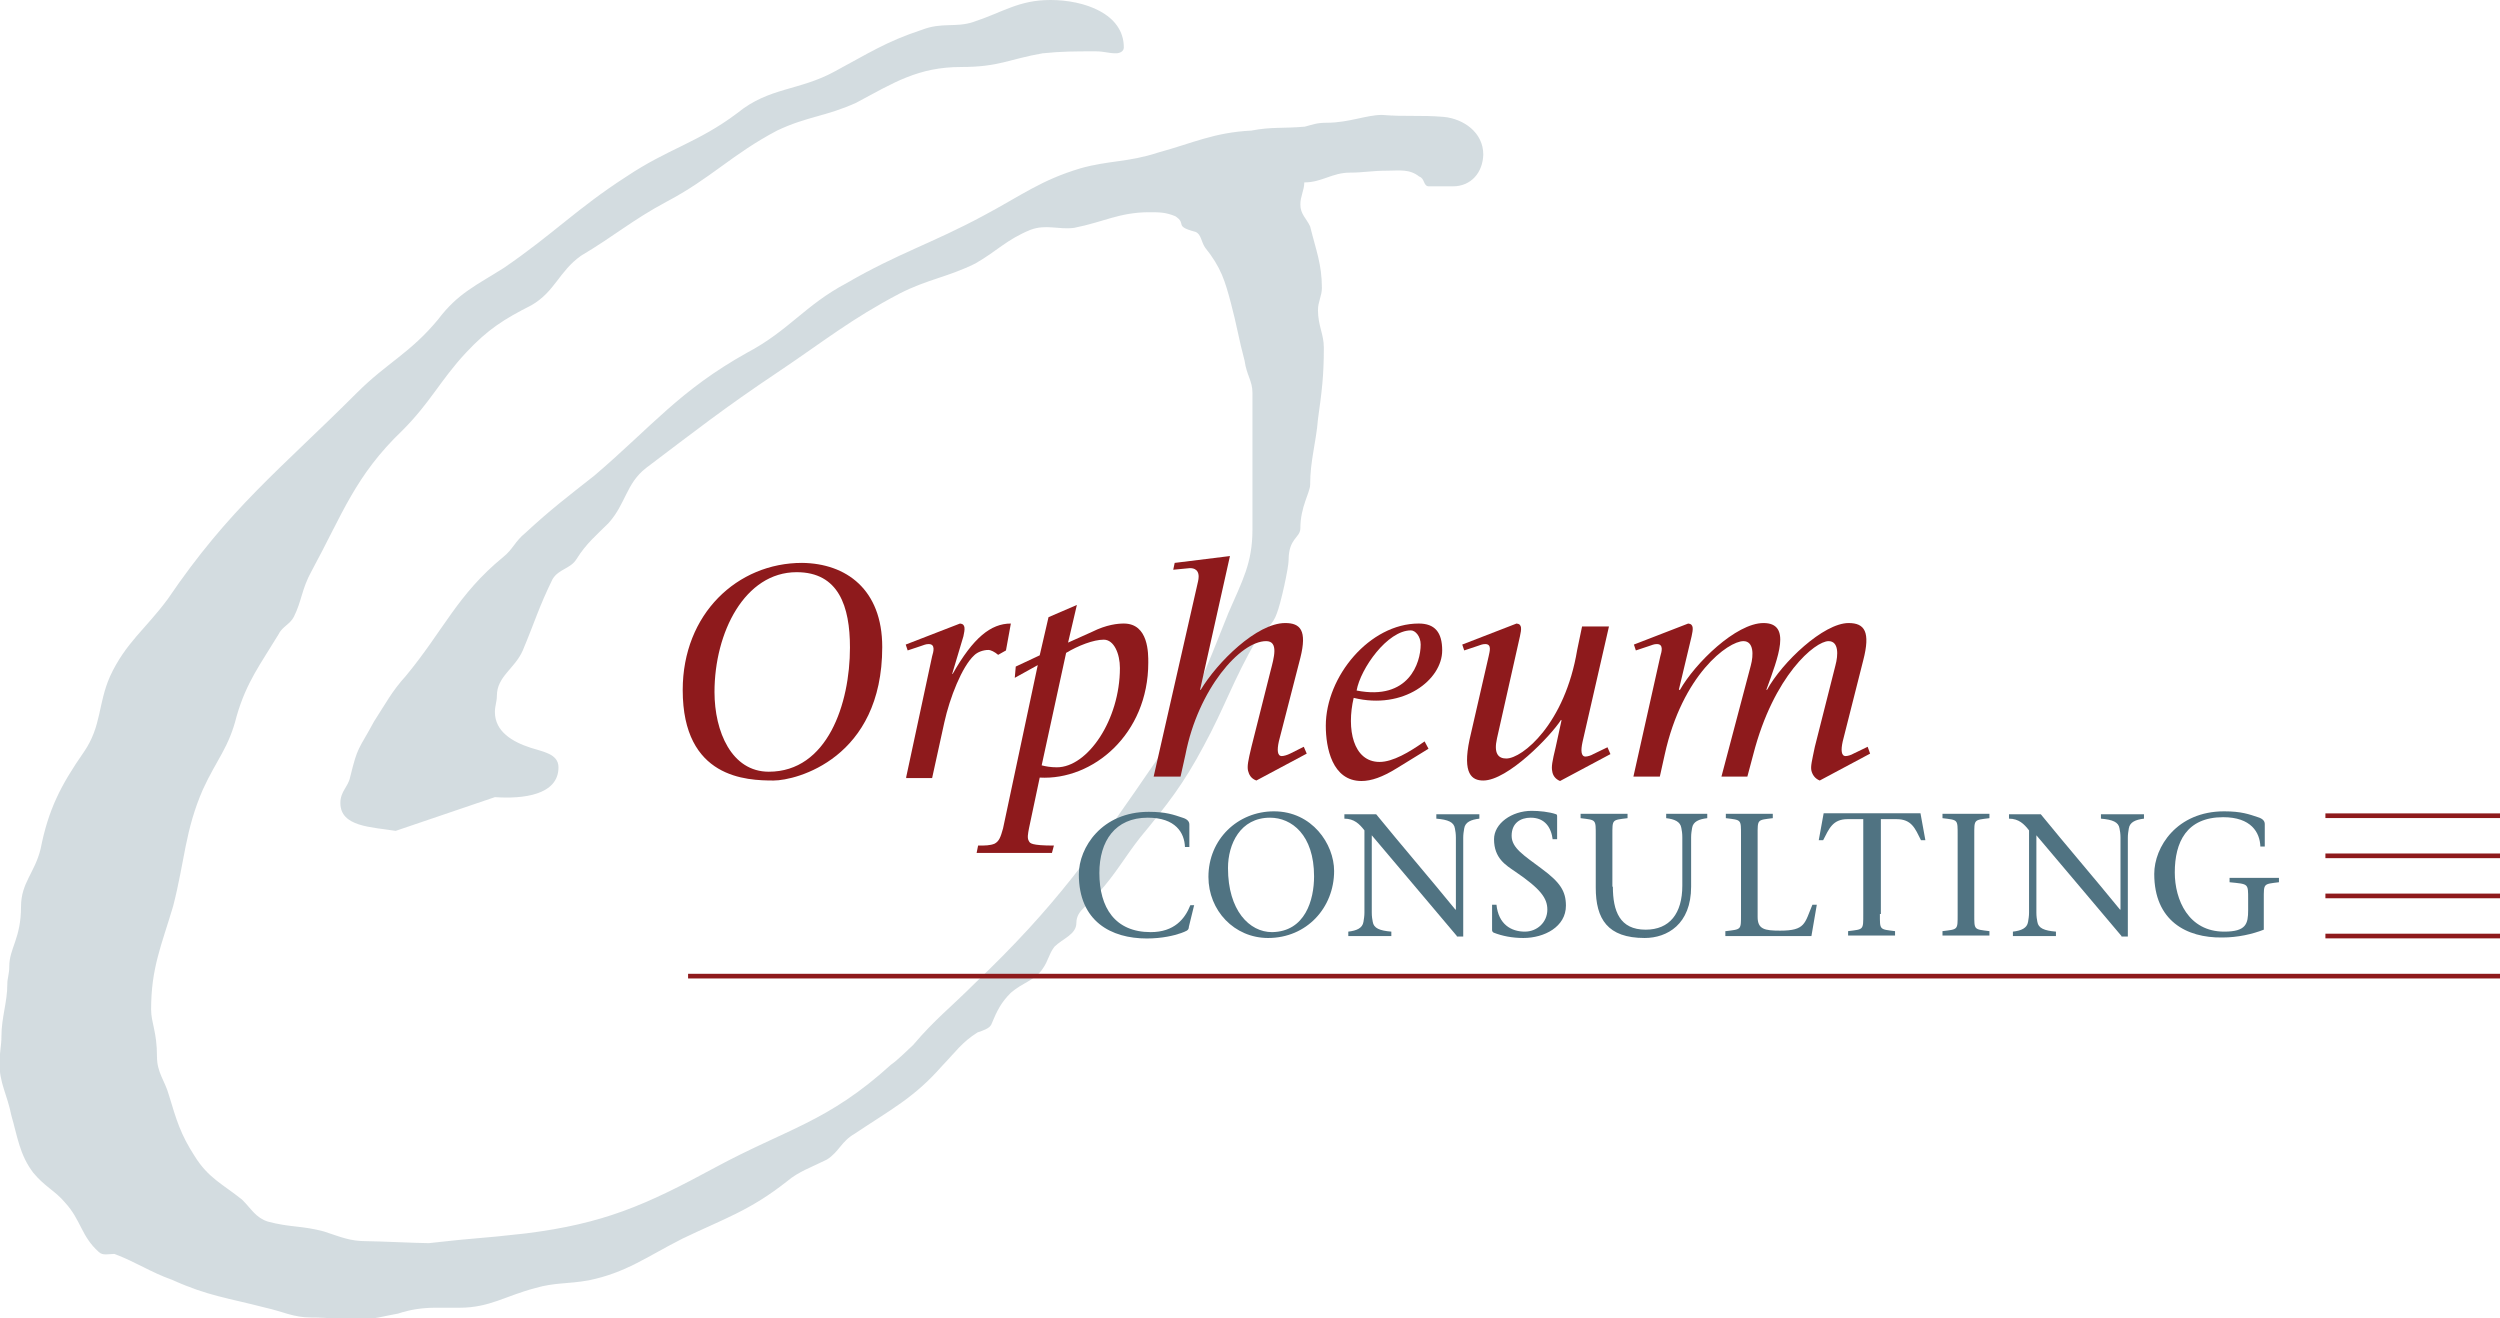 <?xml version="1.0" encoding="utf-8"?>
<!-- Generator: Adobe Illustrator 24.0.1, SVG Export Plug-In . SVG Version: 6.00 Build 0)  -->
<svg version="1.1" id="Layer_1" xmlns="http://www.w3.org/2000/svg" xmlns:xlink="http://www.w3.org/1999/xlink" x="0px" y="0px"
	 viewBox="0 0 511.2 269.6" style="enable-background:new 0 0 511.2 269.6;" xml:space="preserve">
<style type="text/css">
	.st0{opacity:0.25;}
	.st1{fill:#507382;}
	.st2{fill:none;stroke:#8E1A1C;stroke-width:0.953;stroke-miterlimit:10;}
	.st3{fill:#8E1A1C;}
</style>
<g class="st0">
	<path class="st1" d="M297.1,38.1h-4.9c-1.2,0-0.8-1.6-2-2c-2-1.6-4.1-1.2-6.5-1.2c-3.2,0-4.9,0.4-7.7,0.4c-3.6,0-5.7,2-9.3,2
		c0,1.6-0.8,2.8-0.8,4.5c0,2,1.2,2.8,2,4.5c1.2,4.9,2.4,7.7,2.4,12.6c0,1.6-0.8,2.8-0.8,4.5c0,3.2,1.2,4.9,1.2,7.7
		c0,5.7-0.4,8.9-1.2,14.6c-0.4,4.9-1.6,8.5-1.6,13.4c0,1.6-2,4.5-2,8.9c0,2-2.4,2-2.4,6.5c0,1.6-1.6,8.9-2.4,10.9
		c-0.8,2.4-2.4,3.3-4.1,5.3c-4.9,8.5-6.5,13.8-10.9,21.9c-4.1,7.7-7.3,11.8-13,18.7c-3.2,4.1-4.9,7.3-8.5,11.3
		c-1.6,2.4-4.5,3.3-4.5,6.1c0,2.4-2.8,3.2-4.5,4.9c-1.2,1.6-1.2,2.8-2.4,4.5c-1.6,2.4-4.1,2.8-6.5,4.9c-2,2-2.8,3.6-4,6.5
		c-0.4,0.8-1.6,1.2-2.8,1.6c-3.2,2-4.5,4-7.3,6.9c-5.7,6.5-10.5,8.9-17.8,13.8c-2.8,1.6-3.2,3.7-5.7,5.3c-3.2,1.6-5.7,2.4-8.1,4.4
		c-7.7,6.1-13,7.7-21.5,11.8c-7.3,3.7-11.4,6.9-19.1,8.5c-4.5,0.8-6.9,0.4-11,1.6c-6.1,1.6-9.3,4-15.4,4h-4.9
		c-2.8,0-5.3,0.4-7.7,1.2c-2.4,0.4-4.9,1.2-8.1,1.2c-3.6,0-6.1-0.4-9.7-0.4c-3.6,0-5.7-1.2-9.3-2c-7.7-2-11.8-2.4-19.1-5.7
		c-4.5-1.6-7.3-3.6-11.8-5.3c-1.2,0-2.4,0.4-3.2-0.4c-3.6-3.2-3.6-6.5-6.9-10.1c-2-2.4-4.1-3.2-6.5-6.1c-2.8-3.7-3.2-7.3-4.5-11.8
		c-0.8-4.1-2.4-6.5-2.4-10.5c0-2.4,0.4-3.6,0.4-5.7c0-3.7,1.2-6.9,1.2-10.6c0-1.2,0.4-2,0.4-3.6c0-3.7,2.4-5.7,2.4-12.2
		c0-4.9,2.8-6.9,4-11.8c1.6-8.1,4.1-13,8.9-19.9c3.6-5.3,2.8-9.7,5.3-15.4c3.2-6.9,7.3-9.7,11.8-15.8C47,103.8,57.2,96.1,73,80.3
		c6.1-6.1,10.9-8.1,16.6-15c4-5.3,7.7-6.9,13.4-10.5c10.1-6.9,15-12.2,25.1-18.7c8.5-5.7,14.6-6.9,22.7-13
		c6.5-5.3,12.6-4.5,19.9-8.5c6.9-3.7,10.5-6.1,17.8-8.5c4.1-1.6,6.9-0.4,10.5-1.6c6.1-2,9.3-4.5,15.8-4.5c6.9,0,15,2.8,15,9.7
		c0,0.8-0.8,1.2-1.6,1.2c-1.6,0-2.4-0.4-4.1-0.4c-4.5,0-6.9,0-10.9,0.4c-6.9,1.2-8.9,2.8-16.6,2.8c-8.9,0-13.8,3.2-21.5,7.3
		c-6.1,2.8-10.1,2.8-16.2,5.7c-9.3,4.9-13.4,9.7-22.7,14.6c-6.9,3.7-10.5,6.9-17.4,11c-4.5,3.2-5.3,7.3-10.1,10.1
		c-5.7,2.9-8.9,4.9-13.4,9.7C90,77.8,88,82.3,82.3,88c-9.7,9.3-12.2,17-18.6,28.8c-2,3.6-2,6.1-3.6,9.3c-0.8,1.6-2.4,2-3.2,3.7
		c-3.7,6.1-6.5,9.7-8.5,16.6c-1.6,6.5-4.1,8.9-6.9,15c-3.7,8.5-3.7,14.6-6.1,23.9c-2.4,8.1-4.5,12.6-4.5,21.1c0,2.8,1.2,4.5,1.2,9.7
		c0,3.2,1.6,4.9,2.4,7.7c1.6,5.3,2.4,8.1,5.3,12.6c2.8,4.5,5.7,5.7,9.7,8.9c2,2,2.8,3.7,5.3,4.5c4.5,1.2,6.9,0.8,11.4,2
		c3.7,1.2,5.3,2,8.9,2c2,0,10.5,0.4,12.6,0.4c10.5-1.2,9.3-0.8,19.9-2c15.8-2,24.3-5.7,38.5-13.4c15-8.1,23.1-9.3,36.1-21.1
		c1.2-0.8,3.2-2.8,4.5-4c4.5-5.3,7.7-7.7,12.6-12.6c16.6-15.8,24.3-26.8,37.3-45.8c7.3-10.9,9.7-17.8,14.6-30
		c2.8-6.5,4.9-10.1,4.9-17v-28c0-2.4-1.2-3.6-1.6-6.5c-1.2-4.5-1.6-7.3-2.8-11.8c-1.2-4.5-2-7.3-5.3-11.4c-0.8-1.2-0.8-2.8-2-3.2
		c-4.5-1.2-1.6-1.6-4.1-3.2c-2-0.8-3.2-0.8-5.3-0.8c-6.1,0-9.3,2-15.4,3.2c-3.2,0.4-5.7-0.8-8.9,0.4c-4.9,2-6.9,4.4-11.3,6.9
		c-5.7,2.8-9.7,3.2-15.4,6.1c-10.1,5.3-15.4,9.7-25.1,16.2C148,83.5,142.3,88,132.1,95.7c-4.1,3.2-4.1,7.3-7.7,11.3
		c-2.4,2.4-4.5,4.1-6.5,7.3c-1.2,2-3.6,2-4.9,4.1c-2.8,5.7-3.7,8.9-6.1,14.6c-1.6,3.7-5.3,5.3-5.3,9.3c0,1.2-0.4,2-0.4,3.3
		c0,4,3.6,6.1,7.3,7.3c2.4,0.8,5.7,1.2,5.7,4c0,5.7-7.3,6.5-13,6.1l-20.3,6.9c-4.9-0.8-11.3-0.8-11.3-5.7c0-2.4,1.6-3.3,2-5.3
		c1.6-6.5,1.6-5.3,4.9-11.4c2.4-3.7,3.6-6.1,6.5-9.3c7.7-9.3,10.5-16.6,19.9-24.3c2-1.6,2.4-3.2,4.5-4.9c5.3-4.9,8.5-7.3,14.2-11.8
		c11.8-10.1,17.4-17.4,31.2-25.1c8.5-4.5,11.8-9.7,20.3-14.2c10.5-6.1,17.4-8.1,28-13.8c7.7-4.1,11.8-7.3,19.9-9.7
		c5.7-1.6,9.7-1.2,15.8-3.2c7.3-2,11.4-4.1,19.1-4.5c4.1-0.8,6.5-0.4,10.9-0.8c1.6-0.4,2.4-0.8,4.5-0.8c4.5,0,8.1-1.6,11.3-1.6
		c4.9,0.4,7.7,0,12.6,0.4c4.1,0.4,8.1,3.2,8.1,7.7C303.2,35.3,300.8,38.1,297.1,38.1z"/>
</g>
<g>
	<line class="st2" x1="475.5" y1="166.8" x2="511.2" y2="166.8"/>
	<line class="st2" x1="475.5" y1="175" x2="511.2" y2="175"/>
	<line class="st2" x1="475.5" y1="183.2" x2="511.2" y2="183.2"/>
	<line class="st2" x1="475.5" y1="191.4" x2="511.2" y2="191.4"/>
	<line class="st2" x1="140.7" y1="199.6" x2="511.2" y2="199.6"/>
</g>
<g>
	<path class="st3" d="M180.4,132.3c0,22.8-17.6,27.3-22.2,27.3c-5.5,0-18.6-0.4-18.6-18.5c0-15.6,11.2-26,24.4-26
		C173,115.2,180.4,120.5,180.4,132.3z M146.1,141.5c0,8.1,3.5,16.3,11.1,16.3c12,0,16.6-13.9,16.6-25.4c0-8.4-2.3-15.4-10.9-15.4
		C152.3,117,146.1,129.3,146.1,141.5z"/>
	<path class="st3" d="M185.3,158.9l5.3-24.7c0.3-1,0.7-2.5-0.7-2.5c-0.6,0-1,0.2-1.6,0.4l-2.7,0.9l-0.4-1.2l11.1-4.3
		c1.2,0.1,1,1.2,0.7,2.6l-2.3,7.7h0.1c4.2-7.4,7.8-10.3,11.9-10.3l-1,5.5l-1.6,0.9c-0.7-0.6-1.5-1-2-1c-1,0-2.2,0.4-2.9,1.1
		c-2.5,2.3-5,8.7-6.1,13.7l-2.5,11.4H185.3z"/>
	<path class="st3" d="M207.7,136.3l4.9-2.3l1.8-7.8l5.8-2.5l-1.8,7.7l4.9-2.2c3-1.5,5.3-1.7,6.5-1.7c5.1,0,5,6.2,5,8
		c0,14.6-11.3,24.1-22.2,23.5l-2.2,10.4c-0.2,1.1-0.4,2,0,2.6c0.2,0.4,0.4,0.9,5.1,0.9l-0.4,1.5h-15.4l0.3-1.5c1.4,0,2.5,0,3.4-0.4
		c0.9-0.5,1.2-1.3,1.7-3.1l7.1-33.4l-4.7,2.6L207.7,136.3z M213,156.5c0.8,0.2,1.8,0.4,3.1,0.4c6.3,0,12.9-9.7,12.9-20.3
		c0-2.9-1.2-5.8-3.3-5.8c-2.1,0-5.2,1.2-7.7,2.7L213,156.5z"/>
	<path class="st3" d="M244.7,120.1c0.2-1,0.4-1.5,0.4-2.2c0-1.7-1.4-1.8-2.1-1.7l-3.1,0.3l0.3-1.4l11.3-1.4l-6.1,27.3l0.1,0.1
		c3.4-5.7,11.5-13.7,17.3-13.7c3.1,0,4.5,1.5,3.1,7.1l-4.4,17.1c-0.4,1.8-0.3,3,0.6,3c0.4,0,1.1-0.2,1.7-0.5l2.8-1.4l0.6,1.4
		l-10.3,5.5c-1.1-0.4-1.5-1.2-1.7-2c-0.2-0.9,0-2,0.7-4.9l3.9-15.5c0.7-2.7,1.7-6.1-0.9-6.1c-5.3,0-13.9,9.8-16.5,23.2l-1,4.5h-5.5
		L244.7,120.1z"/>
	<path class="st3" d="M292.1,153.1l-6.5,4c-2.9,1.8-5.2,2.6-7.2,2.6c-6,0-7.3-6.8-7.3-11.3c0-10.1,9-20.9,19-20.9
		c3.3,0,4.8,1.8,4.8,5.5c0,6-7.9,12.2-18.1,9.7c-1.5,6.4-0.1,13.1,5.3,13.1c2.7,0,6.1-2,9.2-4.2L292.1,153.1z M290.5,131.8
		c0-1.7-1.1-2.9-2-2.9c-4.8,0-10.3,7.8-11.1,12.3C288.1,143.3,290.5,135.5,290.5,131.8z"/>
	<path class="st3" d="M323.6,151.7c-0.4,1.8-0.3,3,0.6,3c0.4,0,1.1-0.2,1.6-0.5l2.9-1.4l0.6,1.4l-10.3,5.5c-1-0.4-1.5-1.2-1.6-2
		c-0.2-0.9,0-2,0.7-4.9l1.2-5.5l-0.1-0.1c-2.1,3.3-10.9,12.4-15.9,12.4c-2.3,0-4.3-1.3-2.8-8.4l3.9-17c0.2-1,0.7-2.5-0.7-2.5
		c-0.6,0-1,0.2-1.6,0.4l-2.7,0.9l-0.4-1.2l11.1-4.3c1.2,0.1,1,1.2,0.7,2.6l-4.7,20.9c-0.7,3.1,0.3,4.1,1.9,4.1
		c3.3,0,12-7.1,14.5-22.2l1-4.8h5.5L323.6,151.7z"/>
	<path class="st3" d="M339.5,134.2c0.3-1,0.7-2.5-0.7-2.5c-0.6,0-1,0.2-1.6,0.4l-2.7,0.9l-0.4-1.2l11.1-4.3c1.2,0.1,1,1.2,0.7,2.6
		l-2.6,10.9l0.2,0.1c3.1-5.5,11.5-13.7,17.1-13.7c5.8,0,3,7,0.6,13.6l0.1,0.1c3.1-5.7,11.6-13.7,16.7-13.7c3.3,0,4.5,1.8,3,7.6
		l-4.2,16.6c-0.4,1.8-0.3,3,0.6,3c0.4,0,1.1-0.2,1.6-0.5l2.9-1.4l0.5,1.4l-10.3,5.5c-1-0.4-1.5-1.2-1.7-2c-0.2-0.9,0.1-2,0.7-4.9
		l4.2-16.6c0.6-2.2,0.7-5-1.4-5c-2.7,0-11.2,6.9-15.4,23.2l-1.2,4.5H352l6-22.7c0.6-2.2,0.6-5-1.5-5c-3.1,0-12.5,6.8-16.1,23.2
		l-1,4.5H334L339.5,134.2z"/>
</g>
<g>
	<path class="st1" d="M244.2,185l-1.1,4.5c0,0.8-0.6,0.9-1.6,1.3c-1.4,0.5-3.9,1.1-7,1.1c-7.3,0-13.9-3.5-13.9-13.1
		c0-5.5,4.7-12.8,14.3-12.8c3.5,0,5.1,0.6,6.9,1.2c1,0.3,1.4,0.8,1.4,1.4v4.6h-0.9c-0.1-2.9-1.9-6-7.6-6c-6.7,0-9.9,4.8-9.9,11.3
		c0,7.1,3.2,12.1,10.5,12.1c4.8,0,7-2.7,8.1-5.5H244.2z"/>
	<path class="st1" d="M247.1,179.3c0-7.7,6-13.4,13.4-13.4c7.8,0,12.3,6.7,12.3,12.2c0,7.5-5.6,13.7-13.5,13.7
		C252.4,191.8,247.1,186.2,247.1,179.3z M268.7,179.2c0-8.5-4.6-12-9-12c-6.1,0-8.6,5.4-8.6,10.3c0,8.7,4.4,13.1,9,13.1
		C266.9,190.5,268.7,184,268.7,179.2z"/>
	<path class="st1" d="M297.9,191.4c-5.7-6.7-11.6-13.8-17.4-20.6v15.8c0,0.8,0.1,1.4,0.2,1.9c0.2,1.3,1.4,1.8,3.8,2v0.9h-8.8v-0.9
		c1.7-0.2,2.9-0.7,3.1-2c0.1-0.6,0.2-1.2,0.2-1.9v-16.8c-1-1.3-2.1-2.4-4.1-2.4v-0.9h6.5c5.3,6.5,10.9,13,16.2,19.5h0.1v-14.7
		c0-0.8-0.1-1.4-0.2-1.9c-0.2-1.3-1.4-1.8-3.8-2v-0.9h8.8v0.9c-1.7,0.2-2.9,0.7-3.1,2c-0.1,0.6-0.2,1.2-0.2,1.9v20.2H297.9z"/>
	<path class="st1" d="M317.5,171.7c-0.3-2.5-1.6-4.5-4.5-4.5c-2.1,0-3.9,1.1-3.9,3.7c0,2.5,2.5,4,6.1,6.7c3.8,2.8,5,4.6,5,7.6
		c0,4.3-4.4,6.6-8.7,6.6c-2.3,0-4.3-0.4-6.1-1.1c-0.1-0.1-0.3-0.2-0.3-0.5V185h0.9c0.4,4,3,5.5,5.8,5.5c2.5,0,4.6-1.9,4.6-4.5
		c0-2.3-1.3-4.2-6.6-7.8c-1.9-1.3-4.3-2.7-4.3-6.6c0-3.2,3.6-5.8,7.7-5.8c1.5,0,3.6,0.2,5,0.7c0.2,0.1,0.2,0.2,0.2,0.4v4.7H317.5z"
		/>
	<path class="st1" d="M329.8,181.3c0,5,1.4,8.8,6.7,8.8c4.9,0,7.5-3.3,7.5-9v-9.9c0-0.8-0.1-1.4-0.2-1.9c-0.2-1.3-1.4-1.8-3.1-2
		v-0.9h8.4v0.9c-1.7,0.2-2.9,0.7-3.1,2c-0.1,0.6-0.2,1.2-0.2,1.9v10.1c0,7.7-4.9,10.5-9.5,10.5c-7.6,0-10-3.9-10-10.3v-10.7
		c0-3.3,0.1-3.1-3.1-3.5v-0.9h9.6v0.9c-3.2,0.4-3.1,0.2-3.1,3.5V181.3z"/>
	<path class="st1" d="M352.9,190.4c3.2-0.4,3.1-0.2,3.1-3.5v-16.1c0-3.3,0.1-3.1-3.1-3.5v-0.9h9.6v0.9c-3.2,0.4-3.1,0.2-3.1,3.5
		v16.7c0,2.5,1.4,2.8,4.6,2.8c5.2,0,5-1.5,6.6-5.3h0.9l-1.1,6.4h-17.6V190.4z"/>
	<path class="st1" d="M384.4,186.9c0,3.3-0.1,3.1,3.1,3.5v0.9h-9.6v-0.9c3.2-0.4,3.1-0.2,3.1-3.5v-19.4h-3.2c-3.1,0-3.8,2-5,4.3
		h-0.9l1-5.5h19.8l1,5.5h-0.9c-1.2-2.4-1.9-4.3-5-4.3h-3.2V186.9z"/>
	<path class="st1" d="M403.7,186.9c0,3.3-0.1,3.1,3.1,3.5v0.9h-9.6v-0.9c3.2-0.4,3.1-0.2,3.1-3.5v-16.1c0-3.3,0.1-3.1-3.1-3.5v-0.9
		h9.6v0.9c-3.2,0.4-3.1,0.2-3.1,3.5V186.9z"/>
	<path class="st1" d="M433.8,191.4c-5.7-6.7-11.6-13.8-17.4-20.6v15.8c0,0.8,0.1,1.4,0.2,1.9c0.2,1.3,1.4,1.8,3.8,2v0.9h-8.8v-0.9
		c1.7-0.2,2.9-0.7,3.1-2c0.1-0.6,0.2-1.2,0.2-1.9v-16.8c-1-1.3-2.1-2.4-4.1-2.4v-0.9h6.5c5.3,6.5,10.9,13,16.2,19.5h0.1v-14.7
		c0-0.8-0.1-1.4-0.2-1.9c-0.2-1.3-1.4-1.8-3.8-2v-0.9h8.8v0.9c-1.7,0.2-2.9,0.7-3.1,2c-0.1,0.6-0.2,1.2-0.2,1.9v20.2H433.8z"/>
	<path class="st1" d="M440.5,178.7c0-5.5,4.6-12.8,14.3-12.8c3.5,0,5.1,0.6,6.9,1.2c1,0.3,1.4,0.8,1.4,1.4v4.6h-0.9
		c-0.1-2.9-1.9-6-7.6-6c-7.5,0-9.9,5.1-9.9,11.3c0,5.6,2.8,12.1,10.1,12.1c4.5,0,4.9-1.6,4.9-4.4v-2.2c0-3.3,0.1-3.1-3.8-3.5v-0.9
		H466v0.9c-3.2,0.4-3.1,0.2-3.1,3.5v6.2c-2.3,0.9-5.3,1.6-8.5,1.6C447.1,191.8,440.5,188.3,440.5,178.7z"/>
</g>
</svg>
